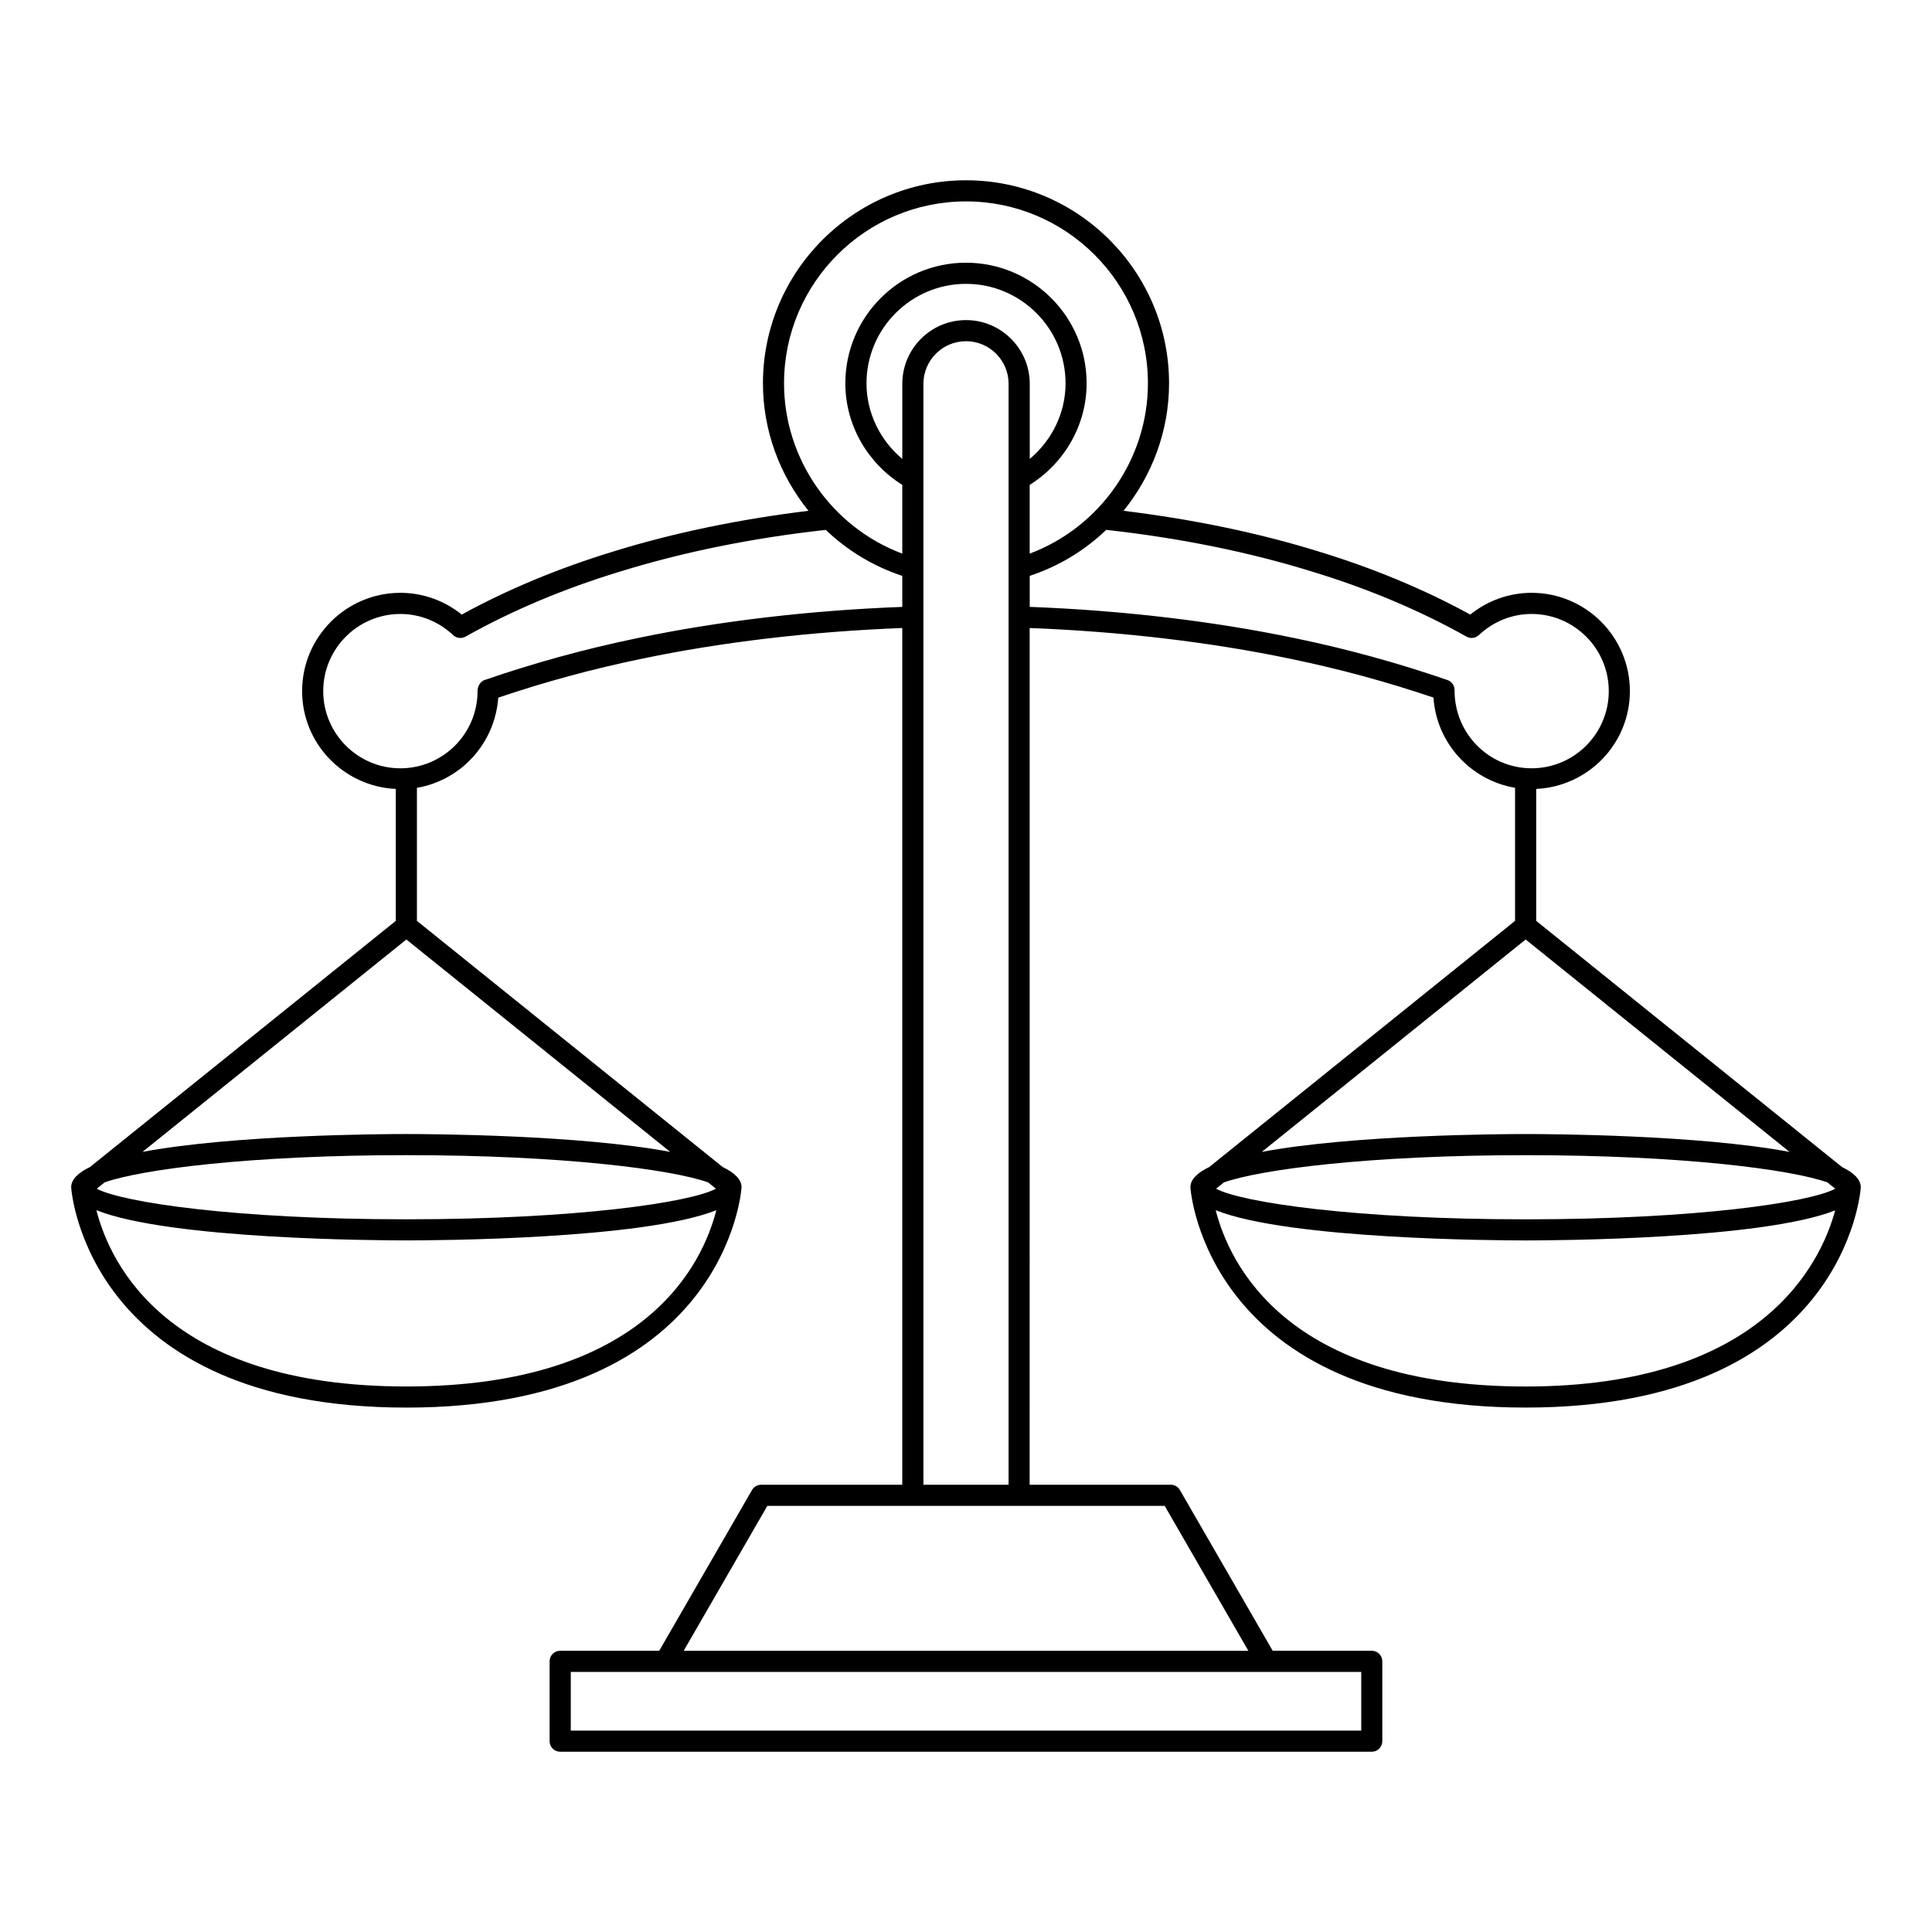 <?xml version="1.0" encoding="UTF-8"?>
<!-- Uploaded to: ICON Repo, www.iconrepo.com, Generator: ICON Repo Mixer Tools -->
<svg fill="#000000" width="800px" height="800px" version="1.1" viewBox="144 144 512 512" xmlns="http://www.w3.org/2000/svg">
 <path d="m632.16 453.28-81.051-65.242v-34.961c13.785-0.652 24.828-11.98 24.828-25.926 0-14.359-11.684-26.047-26.047-26.047-5.926 0-11.621 2.035-16.254 5.762-12.172-6.664-25.652-12.277-40.086-16.684-16.062-4.988-33.496-8.57-51.801-10.812 7.578-9.363 12.066-21.195 12.066-33.781 0-29.672-24.141-53.812-53.812-53.812s-53.812 24.141-53.812 53.812c0 12.582 4.488 24.414 12.066 33.777-18.301 2.242-35.734 5.824-51.789 10.809-14.441 4.41-27.922 10.02-40.102 16.691-4.629-3.727-10.328-5.762-16.254-5.762-14.359 0-26.047 11.688-26.047 26.047 0 13.945 11.043 25.273 24.828 25.926v34.961l-81.051 65.242c-3.129 1.508-4.977 3.273-4.977 5.348 0 0.031 0.016 0.059 0.016 0.09 0.004 0.02-0.012 0.039-0.008 0.062 0.031 0.586 4.207 58.246 88.82 58.246 84.613 0 88.785-57.664 88.816-58.246 0-0.023-0.012-0.039-0.012-0.062 0-0.031 0.016-0.059 0.016-0.09 0-2.074-1.848-3.836-4.977-5.344l-81.047-65.246v-35.258c11.617-1.984 20.652-11.672 21.562-23.895 12.363-4.184 25.074-7.633 37.812-10.262 21.387-4.488 45.273-7.277 69.25-8.191v227.04h-37.391c-1 0-1.926 0.535-2.426 1.398l-24.59 42.598h-26.25c-1.547 0-2.801 1.25-2.801 2.801v21.16c0 1.547 1.25 2.801 2.801 2.801h215.07c1.547 0 2.801-1.25 2.801-2.801v-21.16c0-1.547-1.25-2.801-2.801-2.801h-26.25l-24.59-42.598c-0.5-0.863-1.426-1.398-2.426-1.398h-37.391l0.008-227.04c23.98 0.914 47.867 3.703 69.262 8.191 12.723 2.625 25.414 6.066 37.754 10.246 0.789 12.094 9.887 21.906 21.613 23.906v35.262l-81.051 65.242c-3.129 1.508-4.977 3.273-4.977 5.344 0 0.031 0.016 0.059 0.016 0.09 0 0.023-0.012 0.039-0.012 0.062 0.031 0.586 4.203 58.246 88.816 58.246 84.617 0.004 88.793-57.66 88.82-58.242 0-0.023-0.012-0.039-0.012-0.062 0-0.031 0.016-0.059 0.016-0.09 0.004-2.074-1.844-3.84-4.973-5.348zm-280.38-207.69c0-26.586 21.629-48.215 48.215-48.215 26.586 0 48.215 21.633 48.215 48.215 0 20.109-12.711 38.148-31.332 45.125v-18.215c9.32-5.848 15.09-15.973 15.09-26.91 0-17.629-14.344-31.969-31.973-31.969s-31.973 14.34-31.973 31.969c0 10.938 5.766 21.062 15.09 26.91v18.215c-18.621-6.973-31.332-25.016-31.332-45.125zm-100.09 265.84c-63.457 0-78.574-32.656-82.141-46.719 19.34 7.738 74.66 8.012 82.141 8.012 7.484 0 62.801-0.273 82.141-8.012-3.57 14.062-18.688 46.719-82.141 46.719zm82.043-52.41c-6.746 3.602-36.715 8.109-82.047 8.109s-75.301-4.508-82.047-8.109l2.086-1.68c9.641-3.41 38.336-7.215 79.965-7.215 41.625 0 70.32 3.805 79.961 7.215zm-12.117-9.758c-24.176-4.547-63.688-4.734-69.926-4.734-6.238 0-45.754 0.188-69.93 4.734l69.93-56.289zm-8.895-136.11c-13.586 2.801-27.148 6.523-40.309 11.066-1.156 0.398-1.891 1.715-1.855 2.941 0 11.277-9.172 20.449-20.449 20.449-11.273 0-20.449-9.172-20.449-20.449s9.172-20.449 20.449-20.449c5.176 0 10.141 1.988 13.977 5.602 0.891 0.832 2.215 0.996 3.289 0.398 12.277-6.894 25.98-12.672 40.738-17.176 16.891-5.242 35.309-8.965 54.727-11.109 5.664 5.434 12.555 9.637 20.273 12.191v8.219c-24.359 0.91-48.648 3.75-70.391 8.316zm192.02 273.92v15.562h-209.48v-15.562zm-52.082-43.996 22.164 38.398h-149.64l22.164-38.398zm-63.945-5.598v-291.77c0-6.223 5.062-11.285 11.285-11.285s11.285 5.062 11.285 11.285v291.77zm11.289-308.65c-9.309 0-16.883 7.57-16.883 16.883v19.91c-5.926-4.965-9.488-12.246-9.488-20.027 0-14.543 11.832-26.371 26.375-26.371 14.543 0 26.375 11.828 26.375 26.371 0 7.777-3.566 15.062-9.488 20.027v-19.91c-0.008-9.312-7.582-16.883-16.891-16.883zm129.47 98.109c0.031-1.219-0.73-2.324-1.887-2.723-13.148-4.539-26.715-8.262-40.301-11.066-21.75-4.562-46.039-7.402-70.398-8.32v-8.219c7.719-2.555 14.613-6.758 20.273-12.191 19.422 2.144 37.84 5.867 54.742 11.117 14.75 4.5 28.453 10.277 40.723 17.172 1.059 0.598 2.394 0.434 3.289-0.398 3.836-3.613 8.797-5.602 13.977-5.602 11.273 0 20.449 9.172 20.449 20.449 0 11.277-9.172 20.449-20.449 20.449-11.273 0.004-20.449-9.172-20.418-20.668zm18.84 66.039 69.934 56.289c-24.176-4.547-63.691-4.734-69.934-4.734-6.238 0-45.75 0.188-69.926 4.734zm0 118.46c-63.457 0-78.57-32.656-82.141-46.719 19.34 7.738 74.656 8.012 82.141 8.012 7.469 0 62.582-0.273 82.027-7.965-3.805 14.031-19.387 46.672-82.027 46.672zm0-44.301c-45.332 0-75.301-4.508-82.047-8.109l2.086-1.68c9.641-3.41 38.336-7.215 79.961-7.215 41.637 0 70.336 3.805 79.973 7.215l2.078 1.676c-6.742 3.606-36.715 8.113-82.051 8.113z"/>
</svg>